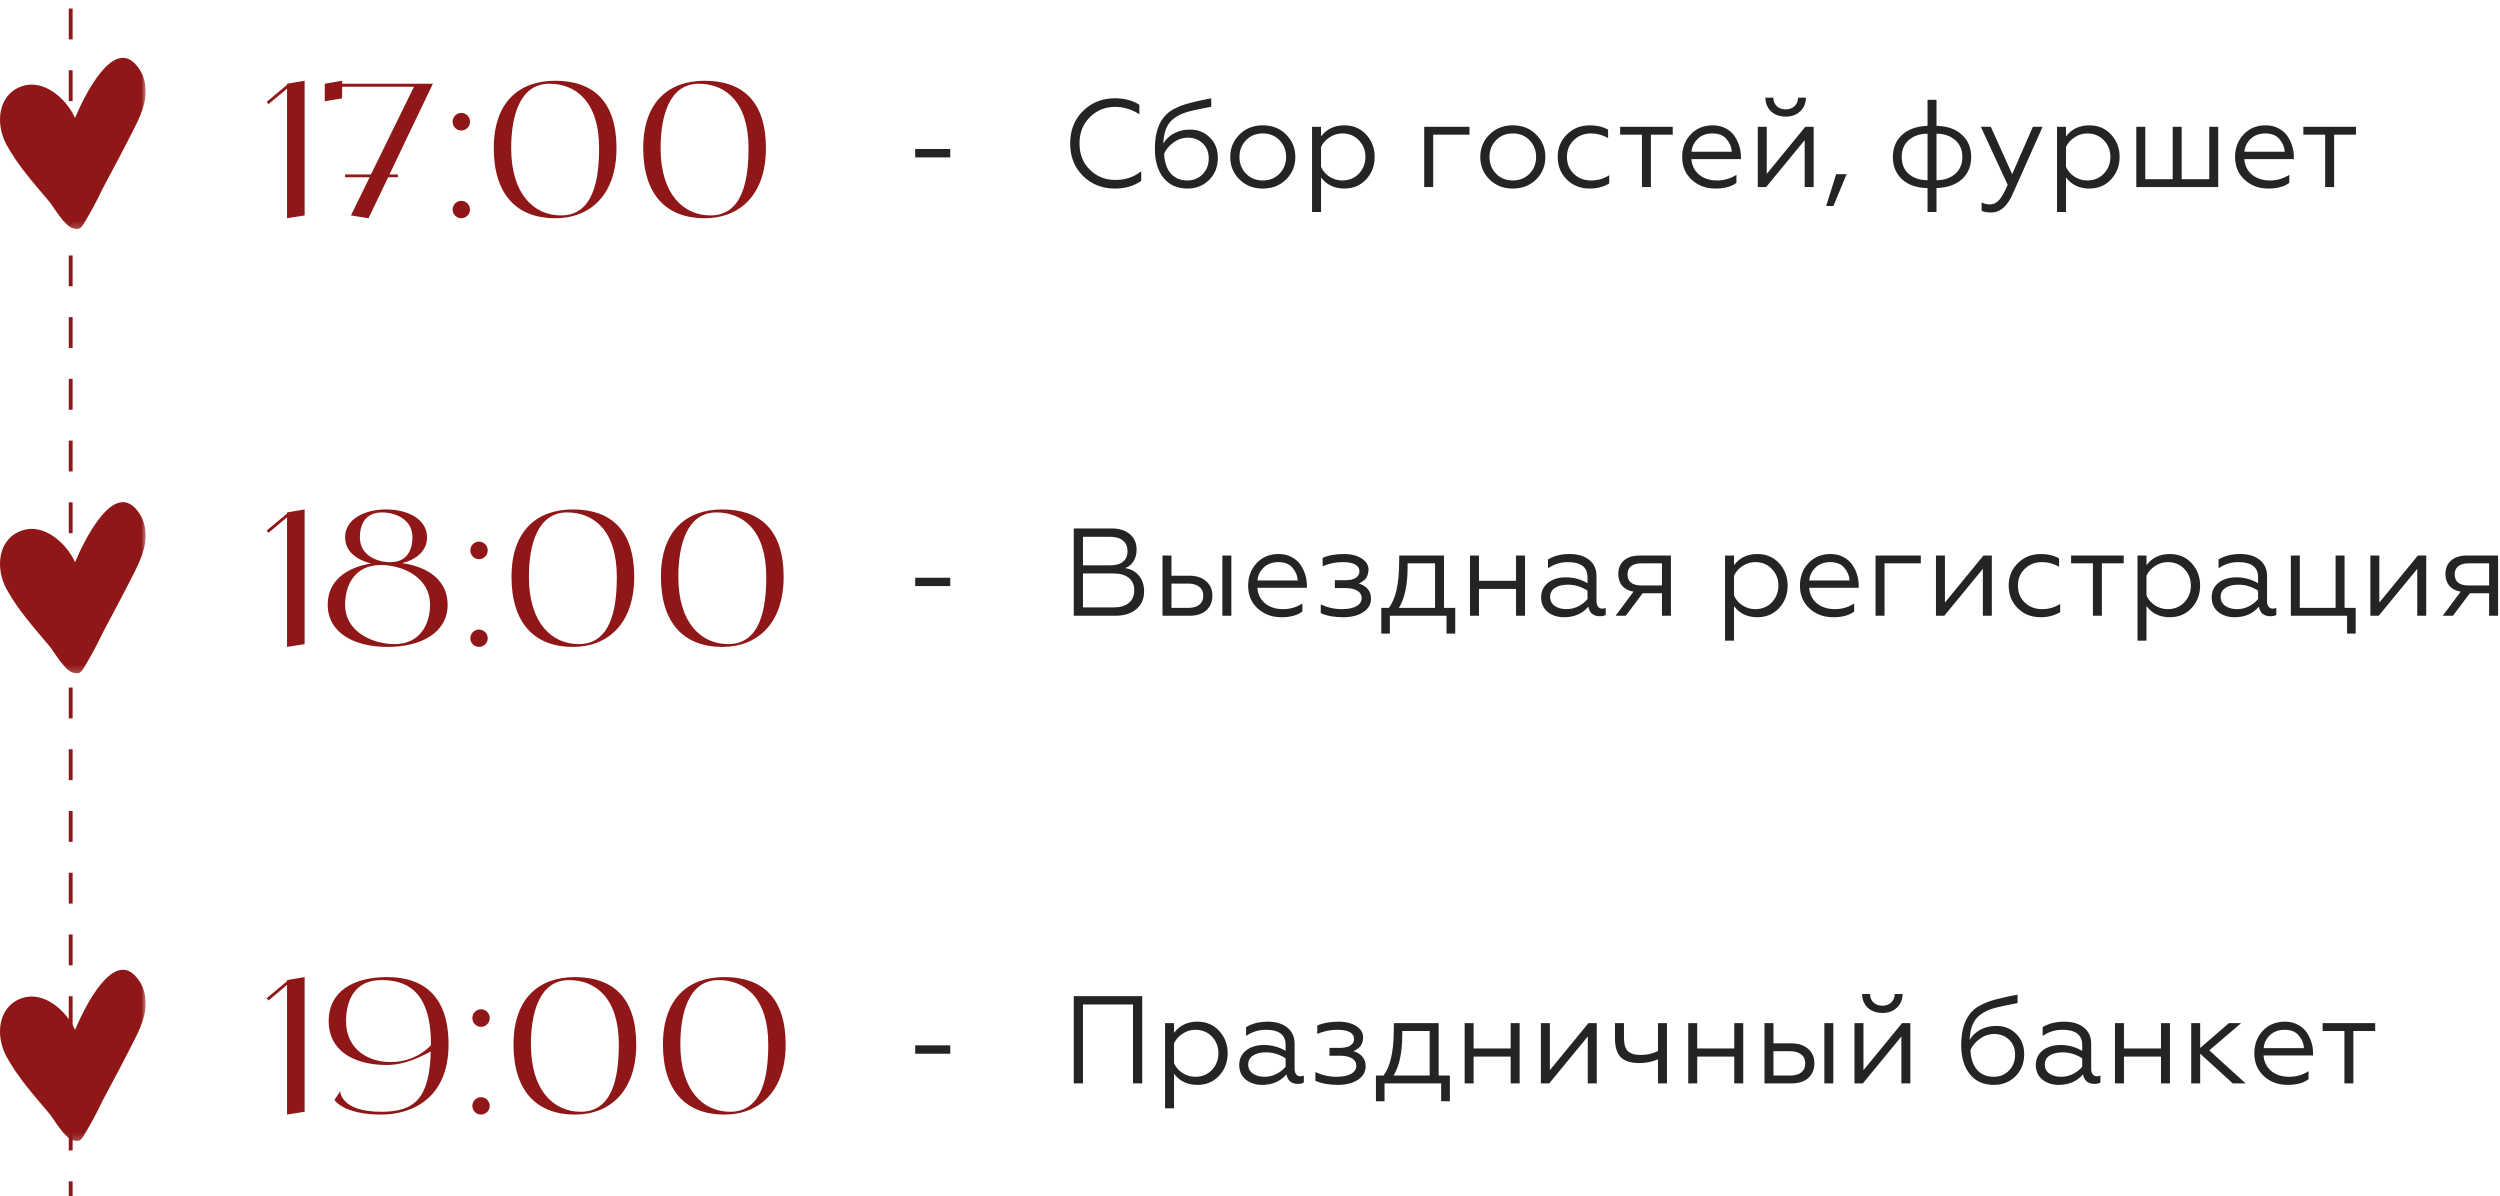 <?xml version="1.0" encoding="UTF-8"?> <svg xmlns="http://www.w3.org/2000/svg" viewBox="0 0 324.00 155.00" data-guides="{&quot;vertical&quot;:[],&quot;horizontal&quot;:[]}"><defs></defs><mask x="-1.191" y="7.071" width="20.203" height="22.786" style="mask-type:luminance" maskUnits="userSpaceOnUse" maskContentUnits="userSpaceOnUse" id="tSvg81390ad515"><path fill="white" stroke="none" fill-opacity="1" stroke-width="1" stroke-opacity="1" id="tSvg1981ce14228" title="Path 7" d="M-1.192 7.071C5.543 7.071 12.277 7.071 19.011 7.071C19.011 14.666 19.011 22.262 19.011 29.857C12.277 29.857 5.543 29.857 -1.192 29.857C-1.192 22.262 -1.192 14.666 -1.192 7.071Z"></path></mask><mask x="-1.191" y="64.648" width="20.203" height="22.786" style="mask-type:luminance" maskUnits="userSpaceOnUse" maskContentUnits="userSpaceOnUse" id="tSvgbc18885d8a"><path fill="white" stroke="none" fill-opacity="1" stroke-width="1" stroke-opacity="1" id="tSvg11c568ba187" title="Path 9" d="M-1.192 64.648C5.543 64.648 12.277 64.648 19.011 64.648C19.011 72.244 19.011 79.839 19.011 87.434C12.277 87.434 5.543 87.434 -1.192 87.434C-1.192 79.839 -1.192 72.244 -1.192 64.648Z"></path></mask><mask x="-1.191" y="125.256" width="20.203" height="22.786" style="mask-type:luminance" maskUnits="userSpaceOnUse" maskContentUnits="userSpaceOnUse" id="tSvg6ad3b745b9"><path fill="white" stroke="none" fill-opacity="1" stroke-width="1" stroke-opacity="1" id="tSvgac0a16d55f" title="Path 11" d="M-1.192 125.256C5.543 125.256 12.277 125.256 19.011 125.256C19.011 132.852 19.011 140.447 19.011 148.042C12.277 148.042 5.543 148.042 -1.192 148.042C-1.192 140.447 -1.192 132.852 -1.192 125.256Z"></path></mask><path fill="#242424" stroke="none" fill-opacity="1" stroke-width="1" stroke-opacity="1" id="tSvg174c341e5b4" title="Path 1" d="M123.152 20.397C121.638 20.397 120.124 20.397 118.61 20.397C118.61 20.036 118.61 19.675 118.61 19.314C120.124 19.314 121.638 19.314 123.152 19.314C123.152 19.675 123.152 20.036 123.152 20.397ZM144.493 24.437C142.845 24.437 141.46 23.888 140.339 22.789C139.24 21.69 138.691 20.289 138.691 18.586C138.691 16.895 139.24 15.499 140.339 14.4C141.449 13.291 142.834 12.736 144.493 12.736C145.721 12.736 146.777 13.016 147.661 13.576C147.661 13.986 147.661 14.395 147.661 14.805C146.669 14.169 145.619 13.851 144.509 13.851C143.216 13.851 142.123 14.303 141.228 15.209C140.345 16.092 139.903 17.218 139.903 18.586C139.903 19.966 140.345 21.097 141.228 21.98C142.123 22.875 143.227 23.322 144.542 23.322C145.856 23.322 146.977 22.945 147.903 22.191C147.903 22.605 147.903 23.02 147.903 23.435C146.977 24.103 145.84 24.437 144.493 24.437ZM153.906 24.437C152.57 24.437 151.53 23.974 150.787 23.047C150.044 22.121 149.672 20.86 149.672 19.265C149.672 17.218 150.195 15.715 151.24 14.756C151.595 14.4 152.215 14.045 153.098 13.689C153.486 13.549 153.874 13.431 154.262 13.334C154.661 13.226 155.086 13.124 155.539 13.027C155.679 12.994 155.916 12.946 156.25 12.881C156.595 12.817 156.837 12.774 156.977 12.752C156.977 13.113 156.977 13.474 156.977 13.835C155.868 14.05 155.011 14.228 154.407 14.368C153.211 14.648 152.322 15.095 151.741 15.71C151.137 16.345 150.814 17.31 150.771 18.603C151.094 18.042 151.558 17.601 152.161 17.277C152.775 16.954 153.465 16.792 154.23 16.792C155.253 16.792 156.11 17.137 156.799 17.827C157.489 18.506 157.834 19.378 157.834 20.445C157.834 21.619 157.457 22.578 156.702 23.322C155.948 24.065 155.016 24.437 153.906 24.437ZM153.906 23.387C154.672 23.387 155.318 23.123 155.846 22.595C156.385 22.056 156.654 21.366 156.654 20.526C156.654 19.718 156.395 19.071 155.878 18.586C155.372 18.091 154.736 17.843 153.971 17.843C153.271 17.843 152.64 18.053 152.08 18.473C151.52 18.872 151.116 19.357 150.868 19.928C150.922 21.027 151.207 21.878 151.724 22.482C152.252 23.085 152.98 23.387 153.906 23.387ZM160.618 17.455C161.405 16.647 162.418 16.243 163.657 16.243C164.896 16.243 165.909 16.647 166.695 17.455C167.482 18.242 167.875 19.206 167.875 20.348C167.875 21.49 167.482 22.455 166.695 23.241C165.898 24.038 164.885 24.437 163.657 24.437C162.428 24.437 161.416 24.038 160.618 23.241C159.832 22.455 159.438 21.49 159.438 20.348C159.438 19.206 159.832 18.242 160.618 17.455ZM166.679 20.348C166.679 19.486 166.394 18.759 165.822 18.166C165.251 17.584 164.529 17.294 163.657 17.294C162.784 17.294 162.062 17.584 161.491 18.166C160.92 18.759 160.634 19.486 160.634 20.348C160.634 21.199 160.92 21.921 161.491 22.514C162.062 23.096 162.784 23.387 163.657 23.387C164.529 23.387 165.251 23.096 165.822 22.514C166.394 21.921 166.679 21.199 166.679 20.348ZM171.206 22.999C171.206 24.491 171.206 25.983 171.206 27.476C170.818 27.476 170.43 27.476 170.042 27.476C170.042 23.796 170.042 20.116 170.042 16.437C170.43 16.437 170.818 16.437 171.206 16.437C171.206 16.852 171.206 17.267 171.206 17.681C171.939 16.722 172.946 16.243 174.228 16.243C175.381 16.243 176.324 16.642 177.056 17.439C177.789 18.236 178.156 19.201 178.156 20.332C178.156 21.474 177.789 22.444 177.056 23.241C176.324 24.038 175.381 24.437 174.228 24.437C172.946 24.437 171.939 23.958 171.206 22.999ZM171.206 19.055C171.206 19.912 171.206 20.768 171.206 21.625C171.432 22.142 171.798 22.568 172.305 22.902C172.811 23.225 173.361 23.387 173.953 23.387C174.826 23.387 175.543 23.096 176.103 22.514C176.674 21.91 176.96 21.183 176.96 20.332C176.96 19.481 176.674 18.759 176.103 18.166C175.543 17.584 174.826 17.294 173.953 17.294C173.372 17.294 172.828 17.46 172.321 17.794C171.815 18.118 171.443 18.538 171.206 19.055ZM185.742 24.243C185.355 24.243 184.967 24.243 184.579 24.243C184.579 21.641 184.579 19.039 184.579 16.437C186.534 16.437 188.49 16.437 190.446 16.437C190.446 16.776 190.446 17.116 190.446 17.455C188.878 17.455 187.31 17.455 185.742 17.455C185.742 19.718 185.742 21.98 185.742 24.243ZM193.021 17.455C193.808 16.647 194.821 16.243 196.06 16.243C197.299 16.243 198.312 16.647 199.098 17.455C199.885 18.242 200.278 19.206 200.278 20.348C200.278 21.49 199.885 22.455 199.098 23.241C198.301 24.038 197.288 24.437 196.06 24.437C194.832 24.437 193.819 24.038 193.021 23.241C192.235 22.455 191.842 21.49 191.842 20.348C191.842 19.206 192.235 18.242 193.021 17.455ZM199.082 20.348C199.082 19.486 198.797 18.759 198.226 18.166C197.654 17.584 196.933 17.294 196.06 17.294C195.187 17.294 194.465 17.584 193.894 18.166C193.323 18.759 193.038 19.486 193.038 20.348C193.038 21.199 193.323 21.921 193.894 22.514C194.465 23.096 195.187 23.387 196.06 23.387C196.933 23.387 197.654 23.096 198.226 22.514C198.797 21.921 199.082 21.199 199.082 20.348ZM206.033 24.437C204.837 24.437 203.846 24.049 203.06 23.273C202.273 22.487 201.88 21.506 201.88 20.332C201.88 19.168 202.278 18.198 203.076 17.423C203.862 16.636 204.854 16.243 206.05 16.243C206.955 16.243 207.741 16.431 208.409 16.809C208.409 17.17 208.409 17.53 208.409 17.892C207.709 17.493 206.976 17.294 206.211 17.294C205.306 17.294 204.557 17.584 203.965 18.166C203.372 18.727 203.076 19.454 203.076 20.348C203.076 21.221 203.372 21.948 203.965 22.53C204.568 23.101 205.317 23.387 206.211 23.387C207.073 23.387 207.854 23.16 208.555 22.708C208.555 23.063 208.555 23.419 208.555 23.774C207.822 24.216 206.982 24.437 206.033 24.437ZM213.959 24.243C213.572 24.243 213.184 24.243 212.796 24.243C212.796 21.98 212.796 19.718 212.796 17.455C211.853 17.455 210.91 17.455 209.967 17.455C209.967 17.116 209.967 16.776 209.967 16.437C212.241 16.437 214.514 16.437 216.788 16.437C216.788 16.776 216.788 17.116 216.788 17.455C215.845 17.455 214.902 17.455 213.959 17.455C213.959 19.718 213.959 21.98 213.959 24.243ZM222.31 24.437C221.092 24.437 220.068 24.055 219.239 23.29C218.42 22.535 218.01 21.555 218.01 20.348C218.01 19.184 218.376 18.209 219.109 17.423C219.853 16.636 220.806 16.243 221.97 16.243C222.595 16.243 223.15 16.372 223.635 16.631C224.12 16.879 224.502 17.207 224.782 17.617C225.062 18.026 225.272 18.462 225.413 18.926C225.553 19.378 225.623 19.836 225.623 20.3C225.623 20.407 225.623 20.515 225.623 20.623C223.484 20.623 221.345 20.623 219.206 20.623C219.271 21.463 219.605 22.137 220.208 22.643C220.822 23.139 221.598 23.387 222.536 23.387C223.441 23.387 224.276 23.144 225.041 22.659C225.041 23.004 225.041 23.349 225.041 23.694C224.405 24.189 223.495 24.437 222.31 24.437ZM219.222 19.669C220.963 19.669 222.703 19.669 224.443 19.669C224.411 19.066 224.184 18.522 223.764 18.037C223.365 17.541 222.751 17.294 221.922 17.294C221.146 17.294 220.51 17.53 220.014 18.005C219.53 18.489 219.265 19.044 219.222 19.669ZM228.892 24.243C228.531 24.243 228.17 24.243 227.809 24.243C227.809 21.641 227.809 19.039 227.809 16.437C228.197 16.437 228.585 16.437 228.973 16.437C228.973 18.468 228.973 20.499 228.973 22.53C230.637 20.499 232.302 18.468 233.967 16.437C234.328 16.437 234.689 16.437 235.05 16.437C235.05 19.039 235.05 21.641 235.05 24.243C234.662 24.243 234.274 24.243 233.886 24.243C233.886 22.218 233.886 20.192 233.886 18.166C232.221 20.192 230.557 22.218 228.892 24.243ZM231.446 15.112C230.659 15.112 230.023 14.891 229.538 14.449C229.054 13.996 228.806 13.398 228.795 12.655C229.14 12.655 229.485 12.655 229.829 12.655C229.829 13.107 229.975 13.474 230.266 13.754C230.557 14.034 230.945 14.174 231.429 14.174C231.904 14.174 232.286 14.034 232.577 13.754C232.868 13.474 233.019 13.107 233.03 12.655C233.369 12.655 233.708 12.655 234.048 12.655C234.037 13.388 233.789 13.98 233.304 14.433C232.819 14.885 232.2 15.112 231.446 15.112ZM237.606 26.7C237.294 26.7 236.981 26.7 236.669 26.7C237.1 25.326 237.531 23.952 237.962 22.578C238.414 22.578 238.867 22.578 239.319 22.578C238.748 23.952 238.177 25.326 237.606 26.7ZM249.809 16.308C249.809 15.182 249.809 14.056 249.809 12.93C250.196 12.93 250.584 12.93 250.972 12.93C250.972 14.056 250.972 15.182 250.972 16.308C252.362 16.34 253.455 16.722 254.253 17.455C255.061 18.177 255.465 19.141 255.465 20.348C255.465 21.533 255.066 22.492 254.268 23.225C253.493 23.936 252.394 24.319 250.972 24.372C250.972 25.407 250.972 26.441 250.972 27.476C250.584 27.476 250.196 27.476 249.809 27.476C249.809 26.441 249.809 25.407 249.809 24.372C248.429 24.362 247.33 23.985 246.512 23.241C245.714 22.509 245.315 21.544 245.315 20.348C245.315 19.163 245.714 18.204 246.512 17.471C247.309 16.749 248.408 16.361 249.809 16.308ZM250.972 17.326C250.972 19.335 250.972 21.345 250.972 23.354C251.942 23.354 252.74 23.09 253.364 22.562C254 22.024 254.319 21.285 254.319 20.348C254.319 19.411 254 18.673 253.364 18.134C252.728 17.595 251.931 17.326 250.972 17.326ZM249.809 23.354C249.809 21.345 249.809 19.335 249.809 17.326C248.839 17.326 248.036 17.595 247.4 18.134C246.775 18.662 246.463 19.4 246.463 20.348C246.463 21.296 246.775 22.034 247.4 22.562C248.025 23.09 248.828 23.354 249.809 23.354ZM258.061 27.54C257.5 27.54 257.086 27.465 256.816 27.314C256.816 26.953 256.816 26.592 256.816 26.231C257.149 26.404 257.505 26.49 257.882 26.49C258.356 26.49 258.766 26.291 259.112 25.892C259.455 25.504 259.816 24.857 260.192 23.952C259.034 21.447 257.876 18.942 256.718 16.437C257.149 16.437 257.58 16.437 258.011 16.437C258.932 18.484 259.854 20.531 260.776 22.578C261.67 20.531 262.564 18.484 263.458 16.437C263.878 16.437 264.298 16.437 264.718 16.437C263.431 19.33 262.144 22.223 260.857 25.116C260.157 26.732 259.223 27.54 258.061 27.54ZM267.753 22.999C267.753 24.491 267.753 25.983 267.753 27.476C267.365 27.476 266.977 27.476 266.589 27.476C266.589 23.796 266.589 20.116 266.589 16.437C266.977 16.437 267.365 16.437 267.753 16.437C267.753 16.852 267.753 17.267 267.753 17.681C268.486 16.722 269.493 16.243 270.774 16.243C271.928 16.243 272.87 16.642 273.602 17.439C274.337 18.236 274.703 19.201 274.703 20.332C274.703 21.474 274.337 22.444 273.602 23.241C272.87 24.038 271.928 24.437 270.774 24.437C269.493 24.437 268.486 23.958 267.753 22.999ZM267.753 19.055C267.753 19.912 267.753 20.768 267.753 21.625C267.978 22.142 268.344 22.568 268.852 22.902C269.357 23.225 269.907 23.387 270.501 23.387C271.372 23.387 272.089 23.096 272.65 22.514C273.221 21.91 273.506 21.183 273.506 20.332C273.506 19.481 273.221 18.759 272.65 18.166C272.089 17.584 271.372 17.294 270.501 17.294C269.918 17.294 269.375 17.46 268.867 17.794C268.362 18.118 267.991 18.538 267.753 19.055ZM287.481 24.243C283.942 24.243 280.404 24.243 276.865 24.243C276.865 21.641 276.865 19.039 276.865 16.437C277.252 16.437 277.639 16.437 278.026 16.437C278.026 18.7 278.026 20.962 278.026 23.225C279.212 23.225 280.397 23.225 281.582 23.225C281.582 20.962 281.582 18.7 281.582 16.437C281.97 16.437 282.358 16.437 282.746 16.437C282.746 18.7 282.746 20.962 282.746 23.225C283.937 23.225 285.128 23.225 286.32 23.225C286.32 20.962 286.32 18.7 286.32 16.437C286.707 16.437 287.094 16.437 287.481 16.437C287.481 19.039 287.481 21.641 287.481 24.243ZM293.966 24.437C292.749 24.437 291.724 24.055 290.895 23.29C290.077 22.535 289.666 21.555 289.666 20.348C289.666 19.184 290.032 18.209 290.767 17.423C291.509 16.636 292.464 16.243 293.625 16.243C294.252 16.243 294.807 16.372 295.292 16.631C295.777 16.879 296.158 17.207 296.438 17.617C296.719 18.026 296.928 18.462 297.07 18.926C297.209 19.378 297.279 19.836 297.279 20.3C297.279 20.407 297.279 20.515 297.279 20.623C295.14 20.623 293.002 20.623 290.863 20.623C290.928 21.463 291.262 22.137 291.865 22.643C292.479 23.139 293.254 23.387 294.191 23.387C295.098 23.387 295.931 23.144 296.696 22.659C296.696 23.004 296.696 23.349 296.696 23.694C296.062 24.189 295.151 24.437 293.966 24.437ZM290.878 19.669C292.619 19.669 294.359 19.669 296.1 19.669C296.067 19.066 295.84 18.522 295.421 18.037C295.022 17.541 294.408 17.294 293.577 17.294C292.802 17.294 292.166 17.53 291.671 18.005C291.186 18.489 290.921 19.044 290.878 19.669ZM302.504 24.243C302.116 24.243 301.728 24.243 301.34 24.243C301.34 21.98 301.34 19.718 301.34 17.455C300.397 17.455 299.455 17.455 298.512 17.455C298.512 17.116 298.512 16.776 298.512 16.437C300.786 16.437 303.059 16.437 305.333 16.437C305.333 16.776 305.333 17.116 305.333 17.455C304.39 17.455 303.447 17.455 302.504 17.455C302.504 19.718 302.504 21.98 302.504 24.243Z"></path><path fill="#242424" stroke="none" fill-opacity="1" stroke-width="1" stroke-opacity="1" id="tSvg6b5b1b7a65" title="Path 2" d="M123.152 75.954C121.638 75.954 120.124 75.954 118.61 75.954C118.61 75.593 118.61 75.232 118.61 74.871C120.124 74.871 121.638 74.871 123.152 74.871C123.152 75.232 123.152 75.593 123.152 75.954ZM144.558 79.8C142.758 79.8 140.959 79.8 139.16 79.8C139.16 76.029 139.16 72.258 139.16 68.487C140.792 68.487 142.424 68.487 144.057 68.487C145.059 68.487 145.851 68.735 146.433 69.23C147.014 69.715 147.305 70.383 147.305 71.234C147.305 71.816 147.171 72.317 146.901 72.738C146.643 73.158 146.282 73.454 145.818 73.626C146.572 73.745 147.171 74.074 147.612 74.612C148.054 75.151 148.275 75.83 148.275 76.649C148.275 77.608 147.941 78.373 147.273 78.944C146.605 79.515 145.7 79.8 144.558 79.8ZM140.356 74.322C140.356 75.787 140.356 77.252 140.356 78.718C141.686 78.718 143.017 78.718 144.348 78.718C145.188 78.718 145.84 78.524 146.303 78.136C146.766 77.748 146.998 77.204 146.998 76.503C146.998 75.814 146.766 75.28 146.303 74.903C145.84 74.516 145.188 74.322 144.348 74.322C143.017 74.322 141.686 74.322 140.356 74.322ZM140.356 69.57C140.356 70.804 140.356 72.037 140.356 73.271C141.525 73.271 142.694 73.271 143.863 73.271C144.585 73.271 145.14 73.115 145.528 72.802C145.926 72.49 146.125 72.037 146.125 71.445C146.125 70.841 145.926 70.378 145.528 70.055C145.14 69.731 144.585 69.57 143.863 69.57C142.694 69.57 141.525 69.57 140.356 69.57ZM159.582 79.8C159.194 79.8 158.806 79.8 158.418 79.8C158.418 77.198 158.418 74.596 158.418 71.994C158.806 71.994 159.194 71.994 159.582 71.994C159.582 74.596 159.582 77.198 159.582 79.8ZM154.2 79.8C153.02 79.8 151.84 79.8 150.66 79.8C150.66 77.198 150.66 74.596 150.66 71.994C151.048 71.994 151.436 71.994 151.824 71.994C151.824 72.867 151.824 73.74 151.824 74.612C152.6 74.612 153.375 74.612 154.151 74.612C155.056 74.612 155.778 74.85 156.317 75.324C156.856 75.787 157.125 76.412 157.125 77.198C157.125 77.985 156.867 78.615 156.349 79.089C155.832 79.563 155.116 79.8 154.2 79.8ZM151.824 75.631C151.824 76.681 151.824 77.732 151.824 78.782C152.546 78.782 153.268 78.782 153.99 78.782C154.604 78.782 155.083 78.648 155.428 78.378C155.773 78.098 155.945 77.71 155.945 77.215C155.945 76.708 155.773 76.32 155.428 76.051C155.083 75.771 154.604 75.631 153.99 75.631C153.268 75.631 152.546 75.631 151.824 75.631ZM166.058 79.994C164.84 79.994 163.816 79.612 162.987 78.847C162.168 78.093 161.759 77.112 161.759 75.905C161.759 74.742 162.125 73.767 162.858 72.98C163.601 72.193 164.555 71.8 165.718 71.8C166.343 71.8 166.898 71.93 167.383 72.188C167.868 72.436 168.25 72.765 168.53 73.174C168.811 73.583 169.021 74.02 169.161 74.483C169.301 74.936 169.371 75.394 169.371 75.857C169.371 75.965 169.371 76.072 169.371 76.18C167.232 76.18 165.093 76.18 162.955 76.18C163.019 77.021 163.353 77.694 163.957 78.2C164.571 78.696 165.347 78.944 166.284 78.944C167.189 78.944 168.024 78.701 168.789 78.217C168.789 78.561 168.789 78.906 168.789 79.251C168.153 79.747 167.243 79.994 166.058 79.994ZM162.971 75.227C164.711 75.227 166.451 75.227 168.191 75.227C168.159 74.623 167.933 74.079 167.512 73.594C167.113 73.099 166.499 72.851 165.67 72.851C164.894 72.851 164.258 73.088 163.763 73.562C163.278 74.047 163.014 74.602 162.971 75.227ZM174.046 79.994C172.915 79.994 171.956 79.817 171.169 79.461C171.169 79.084 171.169 78.707 171.169 78.33C172.042 78.739 172.953 78.944 173.901 78.944C174.698 78.944 175.323 78.82 175.776 78.572C176.239 78.314 176.471 77.958 176.471 77.505C176.471 77.096 176.282 76.778 175.905 76.552C175.528 76.326 175.011 76.213 174.353 76.213C173.901 76.213 173.448 76.213 172.996 76.213C172.996 75.873 172.996 75.534 172.996 75.194C173.448 75.194 173.901 75.194 174.353 75.194C174.957 75.194 175.41 75.092 175.711 74.887C176.024 74.682 176.18 74.408 176.18 74.063C176.18 73.255 175.447 72.851 173.982 72.851C173.109 72.851 172.252 73.028 171.412 73.384C171.412 73.023 171.412 72.662 171.412 72.301C172.155 71.967 173.088 71.8 174.208 71.8C175.102 71.8 175.851 71.989 176.454 72.366C177.058 72.743 177.36 73.239 177.36 73.853C177.327 74.359 177.203 74.742 176.988 75C176.772 75.248 176.476 75.453 176.099 75.615C177.155 75.959 177.683 76.617 177.683 77.586C177.683 78.308 177.349 78.89 176.681 79.332C176.024 79.773 175.145 79.994 174.046 79.994ZM180.13 82.112C179.758 82.112 179.387 82.112 179.015 82.112C179.015 81.002 179.015 79.892 179.015 78.782C179.344 78.782 179.672 78.782 180.001 78.782C180.863 77.64 181.304 75.744 181.326 73.093C181.332 72.727 181.337 72.361 181.342 71.994C183.276 71.994 185.21 71.994 187.144 71.994C187.144 74.257 187.144 76.52 187.144 78.782C187.629 78.782 188.114 78.782 188.599 78.782C188.599 79.892 188.599 81.002 188.599 82.112C188.222 82.112 187.845 82.112 187.468 82.112C187.468 81.341 187.468 80.571 187.468 79.8C185.022 79.8 182.576 79.8 180.13 79.8C180.13 80.571 180.13 81.341 180.13 82.112ZM181.294 78.782C182.856 78.782 184.418 78.782 185.981 78.782C185.981 76.859 185.981 74.936 185.981 73.012C184.796 73.012 183.61 73.012 182.425 73.012C182.425 73.169 182.425 73.325 182.425 73.481C182.425 75.808 182.048 77.575 181.294 78.782ZM191.677 79.8C191.289 79.8 190.901 79.8 190.513 79.8C190.513 77.198 190.513 74.596 190.513 71.994C190.901 71.994 191.289 71.994 191.677 71.994C191.677 73.088 191.677 74.181 191.677 75.275C193.277 75.275 194.877 75.275 196.477 75.275C196.477 74.181 196.477 73.088 196.477 71.994C196.865 71.994 197.253 71.994 197.641 71.994C197.641 74.596 197.641 77.198 197.641 79.8C197.253 79.8 196.865 79.8 196.477 79.8C196.477 78.642 196.477 77.484 196.477 76.326C194.877 76.326 193.277 76.326 191.677 76.326C191.677 77.484 191.677 78.642 191.677 79.8ZM203.028 78.944C203.567 78.944 204.079 78.82 204.563 78.572C205.048 78.324 205.441 78.012 205.743 77.635C205.743 77.274 205.743 76.913 205.743 76.552C204.946 76.035 204.1 75.776 203.206 75.776C202.495 75.776 201.929 75.916 201.509 76.196C201.099 76.476 200.895 76.859 200.895 77.344C200.895 77.85 201.094 78.244 201.493 78.524C201.891 78.804 202.403 78.944 203.028 78.944ZM202.705 79.994C201.875 79.994 201.169 79.768 200.588 79.316C200.016 78.842 199.731 78.206 199.731 77.409C199.731 76.622 200.032 75.992 200.636 75.517C201.239 75.054 202.004 74.823 202.931 74.823C203.944 74.823 204.881 75.076 205.743 75.582C205.743 75.324 205.743 75.065 205.743 74.806C205.743 73.502 204.887 72.851 203.173 72.851C202.258 72.851 201.406 73.115 200.62 73.643C200.62 73.266 200.62 72.888 200.62 72.511C201.385 72.037 202.317 71.8 203.416 71.8C204.483 71.8 205.328 72.053 205.953 72.56C206.589 73.056 206.907 73.767 206.907 74.693C206.907 75.765 206.907 76.837 206.907 77.909C206.907 78.211 206.972 78.448 207.101 78.621C207.241 78.793 207.424 78.879 207.65 78.879C207.823 78.879 207.974 78.847 208.103 78.782C208.103 79.084 208.103 79.386 208.103 79.687C207.93 79.806 207.672 79.865 207.327 79.865C206.939 79.865 206.611 79.763 206.341 79.558C206.083 79.343 205.921 79.03 205.856 78.621C205.07 79.537 204.019 79.994 202.705 79.994ZM210.701 79.8C210.259 79.8 209.817 79.8 209.376 79.8C210.151 78.761 210.927 77.721 211.703 76.681C211.067 76.573 210.577 76.32 210.232 75.922C209.898 75.512 209.731 74.995 209.731 74.37C209.731 73.648 209.974 73.072 210.459 72.641C210.954 72.21 211.644 71.994 212.527 71.994C213.869 71.994 215.21 71.994 216.552 71.994C216.552 74.596 216.552 77.198 216.552 79.8C216.164 79.8 215.776 79.8 215.388 79.8C215.388 78.831 215.388 77.861 215.388 76.891C214.553 76.891 213.718 76.891 212.883 76.891C212.156 77.861 211.428 78.831 210.701 79.8ZM212.705 75.873C213.599 75.873 214.494 75.873 215.388 75.873C215.388 74.919 215.388 73.966 215.388 73.012C214.494 73.012 213.599 73.012 212.705 73.012C212.134 73.012 211.692 73.136 211.38 73.384C211.078 73.632 210.927 73.987 210.927 74.451C210.927 74.914 211.078 75.27 211.38 75.517C211.692 75.755 212.134 75.873 212.705 75.873ZM224.727 78.556C224.727 80.048 224.727 81.541 224.727 83.033C224.339 83.033 223.951 83.033 223.564 83.033C223.564 79.353 223.564 75.674 223.564 71.994C223.951 71.994 224.339 71.994 224.727 71.994C224.727 72.409 224.727 72.824 224.727 73.239C225.46 72.28 226.467 71.8 227.75 71.8C228.902 71.8 229.845 72.199 230.578 72.996C231.31 73.793 231.677 74.758 231.677 75.889C231.677 77.031 231.31 78.001 230.578 78.798C229.845 79.596 228.902 79.994 227.75 79.994C226.467 79.994 225.46 79.515 224.727 78.556ZM224.727 74.612C224.727 75.469 224.727 76.326 224.727 77.182C224.953 77.699 225.32 78.125 225.826 78.459C226.333 78.782 226.882 78.944 227.475 78.944C228.347 78.944 229.064 78.653 229.624 78.071C230.195 77.468 230.481 76.74 230.481 75.889C230.481 75.038 230.195 74.316 229.624 73.724C229.064 73.142 228.347 72.851 227.475 72.851C226.893 72.851 226.349 73.018 225.842 73.352C225.336 73.675 224.964 74.095 224.727 74.612ZM237.572 79.994C236.354 79.994 235.331 79.612 234.501 78.847C233.682 78.093 233.273 77.112 233.273 75.905C233.273 74.742 233.639 73.767 234.372 72.98C235.115 72.193 236.069 71.8 237.232 71.8C237.857 71.8 238.412 71.93 238.897 72.188C239.382 72.436 239.764 72.765 240.045 73.174C240.325 73.583 240.535 74.02 240.675 74.483C240.815 74.936 240.885 75.394 240.885 75.857C240.885 75.965 240.885 76.072 240.885 76.18C238.746 76.18 236.607 76.18 234.469 76.18C234.533 77.021 234.867 77.694 235.471 78.2C236.085 78.696 236.861 78.944 237.798 78.944C238.703 78.944 239.538 78.701 240.303 78.217C240.303 78.561 240.303 78.906 240.303 79.251C239.668 79.747 238.757 79.994 237.572 79.994ZM234.485 75.227C236.225 75.227 237.965 75.227 239.705 75.227C239.673 74.623 239.447 74.079 239.026 73.594C238.628 73.099 238.014 72.851 237.184 72.851C236.408 72.851 235.773 73.088 235.277 73.562C234.792 74.047 234.528 74.602 234.485 75.227ZM244.235 79.8C243.847 79.8 243.46 79.8 243.072 79.8C243.072 77.198 243.072 74.596 243.072 71.994C245.027 71.994 246.983 71.994 248.939 71.994C248.939 72.334 248.939 72.673 248.939 73.012C247.371 73.012 245.803 73.012 244.235 73.012C244.235 75.275 244.235 77.538 244.235 79.8ZM251.983 79.8C251.622 79.8 251.261 79.8 250.9 79.8C250.9 77.198 250.9 74.596 250.9 71.994C251.288 71.994 251.676 71.994 252.064 71.994C252.064 74.025 252.064 76.056 252.064 78.087C253.729 76.056 255.394 74.025 257.058 71.994C257.42 71.994 257.781 71.994 258.142 71.994C258.142 74.596 258.142 77.198 258.142 79.8C257.754 79.8 257.366 79.8 256.978 79.8C256.978 77.775 256.978 75.749 256.978 73.724C255.313 75.749 253.648 77.775 251.983 79.8ZM264.478 79.994C263.284 79.994 262.291 79.606 261.506 78.831C260.718 78.044 260.326 77.064 260.326 75.889C260.326 74.726 260.723 73.756 261.521 72.98C262.309 72.193 263.299 71.8 264.496 71.8C265.4 71.8 266.188 71.989 266.854 72.366C266.854 72.727 266.854 73.088 266.854 73.449C266.155 73.05 265.422 72.851 264.657 72.851C263.751 72.851 263.003 73.142 262.41 73.724C261.819 74.284 261.521 75.011 261.521 75.905C261.521 76.778 261.819 77.505 262.41 78.087C263.013 78.658 263.763 78.944 264.657 78.944C265.518 78.944 266.299 78.718 267.001 78.265C267.001 78.621 267.001 78.976 267.001 79.332C266.268 79.773 265.428 79.994 264.478 79.994ZM272.405 79.8C272.017 79.8 271.629 79.8 271.241 79.8C271.241 77.538 271.241 75.275 271.241 73.012C270.298 73.012 269.355 73.012 268.412 73.012C268.412 72.673 268.412 72.334 268.412 71.994C270.686 71.994 272.96 71.994 275.233 71.994C275.233 72.334 275.233 72.673 275.233 73.012C274.291 73.012 273.348 73.012 272.405 73.012C272.405 75.275 272.405 77.538 272.405 79.8ZM278.185 78.556C278.185 80.048 278.185 81.541 278.185 83.033C277.797 83.033 277.409 83.033 277.021 83.033C277.021 79.353 277.021 75.674 277.021 71.994C277.409 71.994 277.797 71.994 278.185 71.994C278.185 72.409 278.185 72.824 278.185 73.239C278.918 72.28 279.925 71.8 281.208 71.8C282.36 71.8 283.304 72.199 284.037 72.996C284.769 73.793 285.135 74.758 285.135 75.889C285.135 77.031 284.769 78.001 284.037 78.798C283.304 79.596 282.36 79.994 281.208 79.994C279.925 79.994 278.918 79.515 278.185 78.556ZM278.185 74.612C278.185 75.469 278.185 76.326 278.185 77.182C278.413 77.699 278.779 78.125 279.284 78.459C279.792 78.782 280.339 78.944 280.933 78.944C281.807 78.944 282.521 78.653 283.082 78.071C283.653 77.468 283.938 76.74 283.938 75.889C283.938 75.038 283.653 74.316 283.082 73.724C282.521 73.142 281.807 72.851 280.933 72.851C280.352 72.851 279.807 73.018 279.302 73.352C278.794 73.675 278.423 74.095 278.185 74.612ZM289.931 78.944C290.469 78.944 290.981 78.82 291.466 78.572C291.951 78.324 292.345 78.012 292.646 77.635C292.646 77.274 292.646 76.913 292.646 76.552C291.85 76.035 291.004 75.776 290.108 75.776C289.398 75.776 288.832 75.916 288.411 76.196C288.001 76.476 287.797 76.859 287.797 77.344C287.797 77.85 287.996 78.244 288.395 78.524C288.794 78.804 289.307 78.944 289.931 78.944ZM289.608 79.994C288.779 79.994 288.072 79.768 287.491 79.316C286.921 78.842 286.633 78.206 286.633 77.409C286.633 76.622 286.936 75.992 287.539 75.517C288.143 75.054 288.908 74.823 289.835 74.823C290.848 74.823 291.784 75.076 292.646 75.582C292.646 75.324 292.646 75.065 292.646 74.806C292.646 73.502 291.789 72.851 290.077 72.851C289.161 72.851 288.31 73.115 287.522 73.643C287.522 73.266 287.522 72.888 287.522 72.511C288.287 72.037 289.219 71.8 290.32 71.8C291.385 71.8 292.231 72.053 292.855 72.56C293.491 73.056 293.81 73.767 293.81 74.693C293.81 75.765 293.81 76.837 293.81 77.909C293.81 78.211 293.875 78.448 294.004 78.621C294.143 78.793 294.327 78.879 294.552 78.879C294.726 78.879 294.875 78.847 295.007 78.782C295.007 79.084 295.007 79.386 295.007 79.687C294.832 79.806 294.575 79.865 294.229 79.865C293.842 79.865 293.514 79.763 293.244 79.558C292.986 79.343 292.825 79.03 292.759 78.621C291.974 79.537 290.923 79.994 289.608 79.994ZM305.297 82.112C304.925 82.112 304.553 82.112 304.181 82.112C304.181 81.341 304.181 80.571 304.181 79.8C301.752 79.8 299.322 79.8 296.893 79.8C296.893 77.198 296.893 74.596 296.893 71.994C297.281 71.994 297.669 71.994 298.057 71.994C298.057 74.257 298.057 76.52 298.057 78.782C299.603 78.782 301.148 78.782 302.694 78.782C302.694 76.52 302.694 74.257 302.694 71.994C303.082 71.994 303.47 71.994 303.858 71.994C303.858 74.257 303.858 76.52 303.858 78.782C304.338 78.782 304.818 78.782 305.297 78.782C305.297 79.892 305.297 81.002 305.297 82.112ZM308.282 79.8C307.921 79.8 307.56 79.8 307.199 79.8C307.199 77.198 307.199 74.596 307.199 71.994C307.587 71.994 307.975 71.994 308.363 71.994C308.363 74.025 308.363 76.056 308.363 78.087C310.028 76.056 311.693 74.025 313.358 71.994C313.719 71.994 314.079 71.994 314.439 71.994C314.439 74.596 314.439 77.198 314.439 79.8C314.052 79.8 313.665 79.8 313.277 79.8C313.277 77.775 313.277 75.749 313.277 73.724C311.612 75.749 309.947 77.775 308.282 79.8ZM317.901 79.8C317.459 79.8 317.017 79.8 316.575 79.8C317.352 78.761 318.128 77.721 318.904 76.681C318.267 76.573 317.778 76.32 317.432 75.922C317.098 75.512 316.932 74.995 316.932 74.37C316.932 73.648 317.174 73.072 317.659 72.641C318.154 72.21 318.843 71.994 319.727 71.994C321.069 71.994 322.411 71.994 323.752 71.994C323.752 74.596 323.752 77.198 323.752 79.8C323.365 79.8 322.976 79.8 322.588 79.8C322.588 78.831 322.588 77.861 322.588 76.891C321.753 76.891 320.918 76.891 320.083 76.891C319.356 77.861 318.629 78.831 317.901 79.8ZM319.906 75.873C320.8 75.873 321.694 75.873 322.588 75.873C322.588 74.919 322.588 73.966 322.588 73.012C321.694 73.012 320.8 73.012 319.906 73.012C319.333 73.012 318.894 73.136 318.581 73.384C318.278 73.632 318.129 73.987 318.129 74.451C318.129 74.914 318.278 75.27 318.581 75.517C318.894 75.755 319.333 75.873 319.906 75.873Z"></path><path fill="#242424" stroke="none" fill-opacity="1" stroke-width="1" stroke-opacity="1" id="tSvg1724ced7866" title="Path 3" d="M123.152 136.562C121.638 136.562 120.124 136.562 118.61 136.562C118.61 136.201 118.61 135.84 118.61 135.479C120.124 135.479 121.638 135.479 123.152 135.479C123.152 135.84 123.152 136.201 123.152 136.562ZM140.356 140.408C139.957 140.408 139.558 140.408 139.16 140.408C139.16 136.637 139.16 132.866 139.16 129.095C142.117 129.095 145.075 129.095 148.033 129.095C148.033 132.866 148.033 136.637 148.033 140.408C147.634 140.408 147.235 140.408 146.837 140.408C146.837 136.998 146.837 133.588 146.837 130.178C144.676 130.178 142.516 130.178 140.356 130.178C140.356 133.588 140.356 136.998 140.356 140.408ZM152.155 139.164C152.155 140.656 152.155 142.149 152.155 143.641C151.768 143.641 151.38 143.641 150.992 143.641C150.992 139.961 150.992 136.282 150.992 132.602C151.38 132.602 151.768 132.602 152.155 132.602C152.155 133.017 152.155 133.432 152.155 133.847C152.888 132.888 153.895 132.408 155.178 132.408C156.331 132.408 157.273 132.807 158.006 133.604C158.739 134.401 159.105 135.366 159.105 136.497C159.105 137.639 158.739 138.609 158.006 139.406C157.273 140.204 156.331 140.602 155.178 140.602C153.895 140.602 152.888 140.123 152.155 139.164ZM152.155 135.22C152.155 136.077 152.155 136.934 152.155 137.79C152.382 138.307 152.748 138.733 153.255 139.067C153.761 139.39 154.31 139.552 154.903 139.552C155.776 139.552 156.492 139.261 157.053 138.679C157.624 138.076 157.909 137.349 157.909 136.497C157.909 135.646 157.624 134.924 157.053 134.332C156.492 133.75 155.776 133.459 154.903 133.459C154.321 133.459 153.777 133.626 153.271 133.96C152.764 134.283 152.392 134.703 152.155 135.22ZM163.901 139.552C164.44 139.552 164.952 139.428 165.436 139.18C165.921 138.932 166.315 138.62 166.616 138.243C166.616 137.882 166.616 137.521 166.616 137.16C165.819 136.643 164.973 136.384 164.079 136.384C163.368 136.384 162.802 136.524 162.382 136.804C161.972 137.084 161.768 137.467 161.768 137.952C161.768 138.458 161.967 138.852 162.366 139.132C162.764 139.412 163.276 139.552 163.901 139.552ZM163.578 140.602C162.748 140.602 162.042 140.376 161.461 139.924C160.89 139.45 160.604 138.814 160.604 138.016C160.604 137.23 160.906 136.6 161.509 136.125C162.113 135.662 162.878 135.43 163.804 135.43C164.817 135.43 165.754 135.684 166.616 136.19C166.616 135.931 166.616 135.673 166.616 135.414C166.616 134.111 165.76 133.459 164.047 133.459C163.131 133.459 162.28 133.723 161.493 134.251C161.493 133.874 161.493 133.496 161.493 133.119C162.258 132.645 163.19 132.408 164.289 132.408C165.356 132.408 166.202 132.661 166.826 133.168C167.462 133.663 167.78 134.375 167.78 135.301C167.78 136.373 167.78 137.445 167.78 138.517C167.78 138.819 167.845 139.056 167.974 139.229C168.114 139.401 168.297 139.487 168.523 139.487C168.696 139.487 168.847 139.455 168.976 139.39C168.976 139.692 168.976 139.994 168.976 140.295C168.804 140.414 168.545 140.473 168.2 140.473C167.812 140.473 167.484 140.371 167.214 140.166C166.956 139.951 166.794 139.638 166.729 139.229C165.943 140.144 164.893 140.602 163.578 140.602ZM173.352 140.602C172.22 140.602 171.262 140.425 170.475 140.069C170.475 139.692 170.475 139.315 170.475 138.938C171.348 139.347 172.258 139.552 173.206 139.552C174.004 139.552 174.629 139.428 175.081 139.18C175.545 138.922 175.776 138.566 175.776 138.113C175.776 137.704 175.588 137.386 175.21 137.16C174.833 136.934 174.316 136.82 173.659 136.82C173.206 136.82 172.754 136.82 172.301 136.82C172.301 136.481 172.301 136.142 172.301 135.802C172.754 135.802 173.206 135.802 173.659 135.802C174.262 135.802 174.715 135.7 175.017 135.495C175.329 135.29 175.485 135.016 175.485 134.671C175.485 133.863 174.753 133.459 173.287 133.459C172.415 133.459 171.558 133.637 170.717 133.992C170.717 133.631 170.717 133.27 170.717 132.909C171.461 132.575 172.393 132.408 173.513 132.408C174.408 132.408 175.157 132.597 175.76 132.974C176.364 133.351 176.665 133.847 176.665 134.461C176.633 134.967 176.509 135.35 176.293 135.608C176.078 135.856 175.782 136.061 175.405 136.222C176.461 136.567 176.988 137.225 176.988 138.194C176.988 138.916 176.655 139.498 175.986 139.94C175.329 140.381 174.451 140.602 173.352 140.602ZM179.436 142.72C179.064 142.72 178.692 142.72 178.321 142.72C178.321 141.61 178.321 140.5 178.321 139.39C178.649 139.39 178.978 139.39 179.306 139.39C180.168 138.248 180.61 136.352 180.632 133.701C180.637 133.335 180.642 132.969 180.648 132.602C182.582 132.602 184.516 132.602 186.45 132.602C186.45 134.865 186.45 137.127 186.45 139.39C186.935 139.39 187.42 139.39 187.905 139.39C187.905 140.5 187.905 141.61 187.905 142.72C187.528 142.72 187.15 142.72 186.773 142.72C186.773 141.949 186.773 141.179 186.773 140.408C184.327 140.408 181.881 140.408 179.436 140.408C179.436 141.179 179.436 141.949 179.436 142.72ZM180.599 139.39C182.162 139.39 183.724 139.39 185.286 139.39C185.286 137.467 185.286 135.544 185.286 133.62C184.101 133.62 182.916 133.62 181.731 133.62C181.731 133.777 181.731 133.933 181.731 134.089C181.731 136.416 181.353 138.183 180.599 139.39ZM190.982 140.408C190.595 140.408 190.207 140.408 189.819 140.408C189.819 137.806 189.819 135.204 189.819 132.602C190.207 132.602 190.595 132.602 190.982 132.602C190.982 133.696 190.982 134.789 190.982 135.883C192.583 135.883 194.183 135.883 195.783 135.883C195.783 134.789 195.783 133.696 195.783 132.602C196.171 132.602 196.558 132.602 196.946 132.602C196.946 135.204 196.946 137.806 196.946 140.408C196.558 140.408 196.171 140.408 195.783 140.408C195.783 139.25 195.783 138.092 195.783 136.934C194.183 136.934 192.583 136.934 190.982 136.934C190.982 138.092 190.982 139.25 190.982 140.408ZM200.782 140.408C200.421 140.408 200.06 140.408 199.699 140.408C199.699 137.806 199.699 135.204 199.699 132.602C200.087 132.602 200.475 132.602 200.863 132.602C200.863 134.633 200.863 136.664 200.863 138.695C202.528 136.664 204.192 134.633 205.857 132.602C206.218 132.602 206.579 132.602 206.94 132.602C206.94 135.204 206.94 137.806 206.94 140.408C206.552 140.408 206.164 140.408 205.776 140.408C205.776 138.383 205.776 136.357 205.776 134.332C204.111 136.357 202.447 138.383 200.782 140.408ZM216.042 140.408C215.654 140.408 215.266 140.408 214.878 140.408C214.878 139.369 214.878 138.329 214.878 137.289C214.124 137.612 213.321 137.774 212.47 137.774C211.382 137.774 210.579 137.526 210.062 137.03C209.555 136.524 209.302 135.7 209.302 134.558C209.302 133.906 209.302 133.254 209.302 132.602C209.69 132.602 210.078 132.602 210.466 132.602C210.466 133.222 210.466 133.841 210.466 134.461C210.466 135.301 210.633 135.888 210.967 136.222C211.312 136.556 211.888 136.724 212.696 136.724C213.483 136.724 214.21 136.551 214.878 136.206C214.878 135.005 214.878 133.804 214.878 132.602C215.266 132.602 215.654 132.602 216.042 132.602C216.042 135.204 216.042 137.806 216.042 140.408ZM219.961 140.408C219.573 140.408 219.185 140.408 218.797 140.408C218.797 137.806 218.797 135.204 218.797 132.602C219.185 132.602 219.573 132.602 219.961 132.602C219.961 133.696 219.961 134.789 219.961 135.883C221.561 135.883 223.161 135.883 224.761 135.883C224.761 134.789 224.761 133.696 224.761 132.602C225.149 132.602 225.537 132.602 225.924 132.602C225.924 135.204 225.924 137.806 225.924 140.408C225.537 140.408 225.149 140.408 224.761 140.408C224.761 139.25 224.761 138.092 224.761 136.934C223.161 136.934 221.561 136.934 219.961 136.934C219.961 138.092 219.961 139.25 219.961 140.408ZM237.599 140.408C237.211 140.408 236.823 140.408 236.435 140.408C236.435 137.806 236.435 135.204 236.435 132.602C236.823 132.602 237.211 132.602 237.599 132.602C237.599 135.204 237.599 137.806 237.599 140.408ZM232.217 140.408C231.037 140.408 229.857 140.408 228.677 140.408C228.677 137.806 228.677 135.204 228.677 132.602C229.065 132.602 229.453 132.602 229.841 132.602C229.841 133.475 229.841 134.348 229.841 135.22C230.617 135.22 231.393 135.22 232.168 135.22C233.073 135.22 233.795 135.458 234.334 135.931C234.873 136.395 235.142 137.02 235.142 137.806C235.142 138.593 234.884 139.223 234.366 139.697C233.849 140.171 233.132 140.408 232.217 140.408ZM229.841 136.239C229.841 137.289 229.841 138.34 229.841 139.39C230.563 139.39 231.285 139.39 232.007 139.39C232.621 139.39 233.1 139.256 233.445 138.986C233.79 138.706 233.962 138.318 233.962 137.822C233.962 137.316 233.79 136.928 233.445 136.659C233.1 136.379 232.621 136.239 232.007 136.239C231.285 136.239 230.563 136.239 229.841 136.239ZM241.424 140.408C241.063 140.408 240.702 140.408 240.341 140.408C240.341 137.806 240.341 135.204 240.341 132.602C240.729 132.602 241.117 132.602 241.505 132.602C241.505 134.633 241.505 136.664 241.505 138.695C243.169 136.664 244.834 134.633 246.499 132.602C246.86 132.602 247.221 132.602 247.582 132.602C247.582 135.204 247.582 137.806 247.582 140.408C247.194 140.408 246.806 140.408 246.418 140.408C246.418 138.383 246.418 136.357 246.418 134.332C244.753 136.357 243.089 138.383 241.424 140.408ZM243.978 131.277C243.191 131.277 242.555 131.056 242.07 130.614C241.586 130.162 241.338 129.564 241.327 128.82C241.672 128.82 242.017 128.82 242.361 128.82C242.361 129.273 242.507 129.639 242.798 129.919C243.089 130.199 243.476 130.339 243.961 130.339C244.436 130.339 244.818 130.199 245.109 129.919C245.4 129.639 245.551 129.273 245.561 128.82C245.901 128.82 246.24 128.82 246.58 128.82C246.569 129.553 246.321 130.145 245.836 130.598C245.351 131.051 244.732 131.277 243.978 131.277ZM258.407 140.602C257.071 140.602 256.031 140.139 255.288 139.212C254.546 138.286 254.172 137.025 254.172 135.43C254.172 133.383 254.695 131.88 255.74 130.921C256.096 130.566 256.715 130.21 257.599 129.855C257.988 129.714 258.374 129.596 258.763 129.499C259.162 129.391 259.586 129.289 260.041 129.192C260.18 129.16 260.417 129.111 260.751 129.046C261.096 128.982 261.339 128.939 261.478 128.917C261.478 129.278 261.478 129.639 261.478 130C260.369 130.215 259.513 130.393 258.91 130.533C257.713 130.813 256.824 131.261 256.243 131.875C255.639 132.51 255.316 133.475 255.273 134.768C255.596 134.208 256.058 133.766 256.662 133.442C257.276 133.119 257.965 132.958 258.73 132.958C259.756 132.958 260.612 133.302 261.301 133.992C261.99 134.671 262.334 135.544 262.334 136.61C262.334 137.785 261.958 138.744 261.203 139.487C260.45 140.231 259.518 140.602 258.407 140.602ZM258.407 139.552C259.172 139.552 259.819 139.288 260.346 138.76C260.887 138.221 261.155 137.532 261.155 136.691C261.155 135.883 260.897 135.237 260.379 134.752C259.874 134.256 259.238 134.008 258.473 134.008C257.773 134.008 257.142 134.218 256.581 134.638C256.021 135.037 255.617 135.522 255.369 136.093C255.422 137.192 255.708 138.043 256.225 138.647C256.753 139.25 257.48 139.552 258.407 139.552ZM267.14 139.552C267.678 139.552 268.19 139.428 268.675 139.18C269.16 138.932 269.554 138.62 269.854 138.243C269.854 137.882 269.854 137.521 269.854 137.16C269.059 136.643 268.213 136.384 267.316 136.384C266.607 136.384 266.041 136.524 265.619 136.804C265.21 137.084 265.006 137.467 265.006 137.952C265.006 138.458 265.205 138.852 265.604 139.132C266.003 139.412 266.516 139.552 267.14 139.552ZM266.816 140.602C265.988 140.602 265.281 140.376 264.7 139.924C264.129 139.45 263.842 138.814 263.842 138.016C263.842 137.23 264.145 136.6 264.748 136.125C265.352 135.662 266.117 135.43 267.044 135.43C268.056 135.43 268.993 135.684 269.854 136.19C269.854 135.931 269.854 135.673 269.854 135.414C269.854 134.111 268.998 133.459 267.286 133.459C266.369 133.459 265.518 133.723 264.731 134.251C264.731 133.874 264.731 133.496 264.731 133.119C265.496 132.645 266.428 132.408 267.529 132.408C268.594 132.408 269.44 132.661 270.064 133.168C270.7 133.663 271.019 134.375 271.019 135.301C271.019 136.373 271.019 137.445 271.019 138.517C271.019 138.819 271.084 139.056 271.213 139.229C271.352 139.401 271.536 139.487 271.761 139.487C271.935 139.487 272.084 139.455 272.216 139.39C272.216 139.692 272.216 139.994 272.216 140.295C272.041 140.414 271.784 140.473 271.438 140.473C271.051 140.473 270.723 140.371 270.453 140.166C270.195 139.951 270.034 139.638 269.968 139.229C269.183 140.144 268.132 140.602 266.816 140.602ZM275.266 140.408C274.878 140.408 274.49 140.408 274.102 140.408C274.102 137.806 274.102 135.204 274.102 132.602C274.49 132.602 274.878 132.602 275.266 132.602C275.266 133.696 275.266 134.789 275.266 135.883C276.865 135.883 278.465 135.883 280.064 135.883C280.064 134.789 280.064 133.696 280.064 132.602C280.452 132.602 280.84 132.602 281.228 132.602C281.228 135.204 281.228 137.806 281.228 140.408C280.84 140.408 280.452 140.408 280.064 140.408C280.064 139.25 280.064 138.092 280.064 136.934C278.465 136.934 276.865 136.934 275.266 136.934C275.266 138.092 275.266 139.25 275.266 140.408ZM283.981 132.602C284.369 132.602 284.757 132.602 285.145 132.602C285.145 133.674 285.145 134.746 285.145 135.818C286.384 134.746 287.623 133.674 288.863 132.602C289.39 132.602 289.918 132.602 290.446 132.602C289.072 133.777 287.698 134.951 286.325 136.125C287.893 137.553 289.461 138.981 291.029 140.408C290.474 140.408 289.92 140.408 289.365 140.408C287.959 139.126 286.552 137.844 285.145 136.562C285.145 137.844 285.145 139.126 285.145 140.408C284.757 140.408 284.369 140.408 283.981 140.408C283.981 137.806 283.981 135.204 283.981 132.602ZM296.459 140.602C295.241 140.602 294.219 140.22 293.388 139.455C292.57 138.701 292.161 137.72 292.161 136.513C292.161 135.35 292.527 134.375 293.259 133.588C294.002 132.801 294.956 132.408 296.12 132.408C296.744 132.408 297.3 132.537 297.784 132.796C298.269 133.044 298.653 133.373 298.931 133.782C299.211 134.191 299.423 134.628 299.562 135.091C299.704 135.544 299.772 136.001 299.772 136.465C299.772 136.573 299.772 136.68 299.772 136.788C297.633 136.788 295.494 136.788 293.355 136.788C293.421 137.629 293.754 138.302 294.358 138.808C294.971 139.304 295.749 139.552 296.686 139.552C297.59 139.552 298.426 139.309 299.191 138.825C299.191 139.169 299.191 139.514 299.191 139.859C298.555 140.355 297.646 140.602 296.459 140.602ZM293.373 135.834C295.113 135.834 296.853 135.834 298.593 135.834C298.56 135.231 298.335 134.687 297.913 134.202C297.514 133.706 296.901 133.459 296.072 133.459C295.295 133.459 294.661 133.696 294.163 134.17C293.678 134.655 293.416 135.209 293.373 135.834ZM304.997 140.408C304.61 140.408 304.222 140.408 303.835 140.408C303.835 138.146 303.835 135.883 303.835 133.62C302.892 133.62 301.95 133.62 301.007 133.62C301.007 133.281 301.007 132.941 301.007 132.602C303.28 132.602 305.553 132.602 307.825 132.602C307.825 132.941 307.825 133.281 307.825 133.62C306.882 133.62 305.94 133.62 304.997 133.62C304.997 135.883 304.997 138.146 304.997 140.408Z"></path><path fill="#901717" stroke="none" fill-opacity="1" stroke-width="1" stroke-opacity="1" id="tSvg11193ba8329" title="Path 4" d="M37.201 10.853C37.961 10.724 38.721 10.594 39.48 10.465C39.48 16.283 39.48 22.102 39.48 27.92C38.721 28.041 37.961 28.163 37.201 28.284C37.201 22.683 37.201 17.083 37.201 11.483C36.401 12.154 35.601 12.825 34.801 13.495C34.721 13.398 34.64 13.301 34.559 13.204C35.44 12.469 36.321 11.734 37.201 10.998C37.201 10.95 37.201 10.901 37.201 10.853ZM56.099 10.853C54.224 14.772 52.349 18.692 50.474 22.611C50.838 22.611 51.201 22.611 51.565 22.611C51.565 22.732 51.565 22.853 51.565 22.974C51.145 22.974 50.725 22.974 50.304 22.974C49.456 24.744 48.607 26.514 47.759 28.284C46.999 28.163 46.24 28.041 45.48 27.92C46.288 26.271 47.096 24.623 47.904 22.974C46.846 22.974 45.787 22.974 44.728 22.974C44.728 22.853 44.728 22.732 44.728 22.611C45.844 22.611 46.959 22.611 48.074 22.611C49.933 18.821 51.791 15.031 53.65 11.241C50.547 11.241 47.444 11.241 44.34 11.241C44.34 11.742 44.34 12.243 44.34 12.744C43.589 12.873 42.837 13.002 42.086 13.132C42.086 12.372 42.086 11.613 42.086 10.853C42.837 10.724 43.589 10.594 44.34 10.465C44.34 10.594 44.34 10.724 44.34 10.853C48.26 10.853 52.179 10.853 56.099 10.853ZM59.774 28.284C59.167 28.284 58.658 27.775 58.658 27.169C58.658 26.538 59.167 26.029 59.774 26.029C60.404 26.029 60.913 26.538 60.913 27.169C60.913 27.775 60.404 28.284 59.774 28.284ZM59.774 16.914C59.167 16.914 58.658 16.405 58.658 15.774C58.658 15.144 59.167 14.635 59.774 14.635C60.404 14.635 60.913 15.144 60.913 15.774C60.913 16.405 60.404 16.914 59.774 16.914ZM71.946 10.465C76.868 10.465 79.898 13.132 79.898 19.192C79.898 25.253 76.504 28.284 71.946 28.284C67.025 28.284 63.994 25.253 63.994 19.192C63.994 13.132 67.388 10.465 71.946 10.465ZM72.698 27.92C76.868 27.92 77.643 23.362 77.643 19.192C77.643 13.132 74.589 10.853 71.195 10.853C67.388 10.853 66.249 15.023 66.249 19.192C66.249 25.253 69.279 27.92 72.698 27.92ZM91.312 10.465C96.234 10.465 99.264 13.132 99.264 19.192C99.264 25.253 95.87 28.284 91.312 28.284C86.391 28.284 83.36 25.253 83.36 19.192C83.36 13.132 86.754 10.465 91.312 10.465ZM92.064 27.92C96.234 27.92 97.009 23.362 97.009 19.192C97.009 13.132 93.955 10.853 90.561 10.853C86.754 10.853 85.615 15.023 85.615 19.192C85.615 25.253 88.645 27.92 92.064 27.92Z"></path><path fill="#901717" stroke="none" fill-opacity="1" stroke-width="1" stroke-opacity="1" id="tSvg123b9a26156" title="Path 5" d="M37.201 66.41C37.961 66.281 38.721 66.152 39.48 66.022C39.48 71.841 39.48 77.659 39.48 83.477C38.721 83.599 37.961 83.72 37.201 83.841C37.201 78.241 37.201 72.641 37.201 67.04C36.401 67.711 35.601 68.382 34.801 69.053C34.721 68.956 34.64 68.859 34.559 68.762C35.44 68.026 36.321 67.291 37.201 66.556C37.201 66.507 37.201 66.459 37.201 66.41ZM52.12 72.98C55.514 73.465 58.011 75.235 58.011 78.362C58.011 82.023 54.544 83.841 50.229 83.841C45.914 83.841 42.471 82.023 42.471 78.362C42.471 75.307 44.847 73.538 48.12 73.028C46.205 72.568 44.726 71.453 44.726 69.635C44.726 67.234 47.295 66.022 50.035 66.022C52.774 66.022 55.344 67.234 55.344 69.635C55.344 71.404 53.962 72.519 52.12 72.98ZM46.641 69.635C46.641 72.035 48.944 72.859 50.593 72.859C52.774 72.859 53.453 71.234 53.453 69.635C53.453 67.234 51.15 66.41 49.502 66.41C47.295 66.41 46.641 68.034 46.641 69.635ZM51.102 83.477C54.544 83.477 55.732 80.786 55.732 78.362C55.732 74.677 51.95 73.222 49.38 73.222C45.914 73.222 44.726 75.913 44.726 78.362C44.726 82.023 48.508 83.477 51.102 83.477ZM62.07 83.841C61.464 83.841 60.955 83.332 60.955 82.726C60.955 82.096 61.464 81.586 62.07 81.586C62.7 81.586 63.209 82.096 63.209 82.726C63.209 83.332 62.7 83.841 62.07 83.841ZM62.07 72.471C61.464 72.471 60.955 71.962 60.955 71.332C60.955 70.701 61.464 70.192 62.07 70.192C62.7 70.192 63.209 70.701 63.209 71.332C63.209 71.962 62.7 72.471 62.07 72.471ZM74.243 66.022C79.164 66.022 82.195 68.689 82.195 74.75C82.195 80.811 78.8 83.841 74.243 83.841C69.321 83.841 66.291 80.811 66.291 74.75C66.291 68.689 69.685 66.022 74.243 66.022ZM74.994 83.477C79.164 83.477 79.94 78.92 79.94 74.75C79.94 68.689 76.885 66.41 73.491 66.41C69.685 66.41 68.546 70.58 68.546 74.75C68.546 80.811 71.576 83.477 74.994 83.477ZM93.609 66.022C98.53 66.022 101.561 68.689 101.561 74.75C101.561 80.811 98.166 83.841 93.609 83.841C88.687 83.841 85.657 80.811 85.657 74.75C85.657 68.689 89.051 66.022 93.609 66.022ZM94.36 83.477C98.53 83.477 99.306 78.92 99.306 74.75C99.306 68.689 96.251 66.41 92.857 66.41C89.051 66.41 87.912 70.58 87.912 74.75C87.912 80.811 90.942 83.477 94.36 83.477Z"></path><path fill="#901717" stroke="none" fill-opacity="1" stroke-width="1" stroke-opacity="1" id="tSvg9399d6e9ca" title="Path 6" d="M37.201 127.018C37.961 126.889 38.721 126.76 39.48 126.63C39.48 132.449 39.48 138.267 39.48 144.085C38.721 144.207 37.961 144.328 37.201 144.449C37.201 138.849 37.201 133.249 37.201 127.648C36.401 128.319 35.601 128.99 34.801 129.661C34.721 129.564 34.64 129.467 34.559 129.37C35.44 128.634 36.321 127.899 37.201 127.164C37.201 127.115 37.201 127.067 37.201 127.018ZM50.156 126.63C54.713 126.63 58.132 128.909 58.132 135.358C58.132 142.194 53.574 144.449 49.404 144.449C44.483 144.449 43.343 142.558 43.343 142.558C43.594 142.178 43.844 141.798 44.095 141.419C44.095 141.419 44.095 144.085 49.404 144.085C53.744 144.085 55.659 142.364 55.828 136.279C54.471 136.982 52.434 138.024 50.156 138.024C45.743 138.024 42.592 136.109 42.592 132.327C42.592 128.521 45.743 126.63 50.156 126.63ZM50.544 137.637C52.531 137.685 54.471 136.909 55.853 135.455C55.853 135.43 55.853 135.406 55.853 135.358C55.853 128.157 52.434 127.018 49.404 127.018C45.865 127.018 44.846 129.806 44.846 132.327C44.846 136.109 47.877 137.637 50.544 137.637ZM62.331 144.449C61.724 144.449 61.215 143.94 61.215 143.334C61.215 142.703 61.724 142.194 62.331 142.194C62.961 142.194 63.47 142.703 63.47 143.334C63.47 143.94 62.961 144.449 62.331 144.449ZM62.331 133.079C61.724 133.079 61.215 132.57 61.215 131.94C61.215 131.309 61.724 130.8 62.331 130.8C62.961 130.8 63.47 131.309 63.47 131.94C63.47 132.57 62.961 133.079 62.331 133.079ZM74.503 126.63C79.424 126.63 82.455 129.297 82.455 135.358C82.455 141.419 79.061 144.449 74.503 144.449C69.582 144.449 66.551 141.419 66.551 135.358C66.551 129.297 69.945 126.63 74.503 126.63ZM75.255 144.085C79.424 144.085 80.2 139.528 80.2 135.358C80.2 129.297 77.146 127.018 73.751 127.018C69.945 127.018 68.806 131.188 68.806 135.358C68.806 141.419 71.836 144.085 75.255 144.085ZM93.869 126.63C98.79 126.63 101.821 129.297 101.821 135.358C101.821 141.419 98.427 144.449 93.869 144.449C88.948 144.449 85.917 141.419 85.917 135.358C85.917 129.297 89.311 126.63 93.869 126.63ZM94.621 144.085C98.79 144.085 99.566 139.528 99.566 135.358C99.566 129.297 96.512 127.018 93.118 127.018C89.311 127.018 88.172 131.188 88.172 135.358C88.172 141.419 91.202 144.085 94.621 144.085Z"></path><line stroke-dasharray="4 4" stroke-width="0.5" stroke="#901717" x1="9.162" y1="1.104" x2="9.162" y2="156.571" id="tSvg187686597c2" title="Line 1" fill="none" fill-opacity="1" stroke-opacity="1" style="transform-origin: 9.162px 78.837px;"></line><path fill="#901717" stroke="none" fill-opacity="1" stroke-width="1" stroke-opacity="1" id="tSvgc1618d4f00" title="Path 8" d="M18.605 10.062C18.416 9.51 18.137 9.01 17.764 8.558C14.697 4.68 10.903 12.472 9.725 15.287C8.62 12.809 5.711 10.236 2.912 11.152C-0.303 12.204 -0.645 16.05 0.86 18.791C2.338 21.479 4.38 23.747 6.347 26.083C7.026 26.893 8.378 29.355 9.493 29.602C10.24 29.765 10.43 29.671 10.856 28.992C11.745 27.54 12.55 26.041 13.276 24.504C14.707 21.832 16.128 19.148 17.49 16.444C18.442 14.55 19.342 12.419 18.605 10.062Z" mask="url(#tSvg81390ad515)"></path><path fill="#901717" stroke="none" fill-opacity="1" stroke-width="1" stroke-opacity="1" id="tSvga84a603b18" title="Path 10" d="M18.605 67.642C18.416 67.09 18.137 66.59 17.764 66.137C14.697 62.26 10.903 70.052 9.725 72.866C8.62 70.388 5.711 67.816 2.912 68.731C-0.303 69.783 -0.645 73.629 0.86 76.37C2.338 79.058 4.38 81.326 6.347 83.662C7.026 84.472 8.378 86.934 9.493 87.182C10.24 87.345 10.43 87.25 10.856 86.571C11.745 85.119 12.55 83.62 13.276 82.084C14.707 79.411 16.128 76.728 17.49 74.024C18.442 72.13 19.342 69.999 18.605 67.642Z" mask="url(#tSvgbc18885d8a)"></path><path fill="#901717" stroke="none" fill-opacity="1" stroke-width="1" stroke-opacity="1" id="tSvg186a9dd6f3b" title="Path 12" d="M18.605 128.248C18.416 127.696 18.137 127.196 17.764 126.743C14.697 122.866 10.903 130.658 9.725 133.472C8.62 130.994 5.711 128.422 2.912 129.337C-0.303 130.389 -0.645 134.235 0.86 136.976C2.338 139.665 4.38 141.932 6.347 144.268C7.026 145.078 8.378 147.541 9.493 147.788C10.24 147.951 10.43 147.856 10.856 147.177C11.745 145.725 12.55 144.226 13.276 142.69C14.707 140.017 16.128 137.334 17.49 134.63C18.442 132.736 19.342 130.605 18.605 128.248Z" mask="url(#tSvg6ad3b745b9)"></path></svg> 